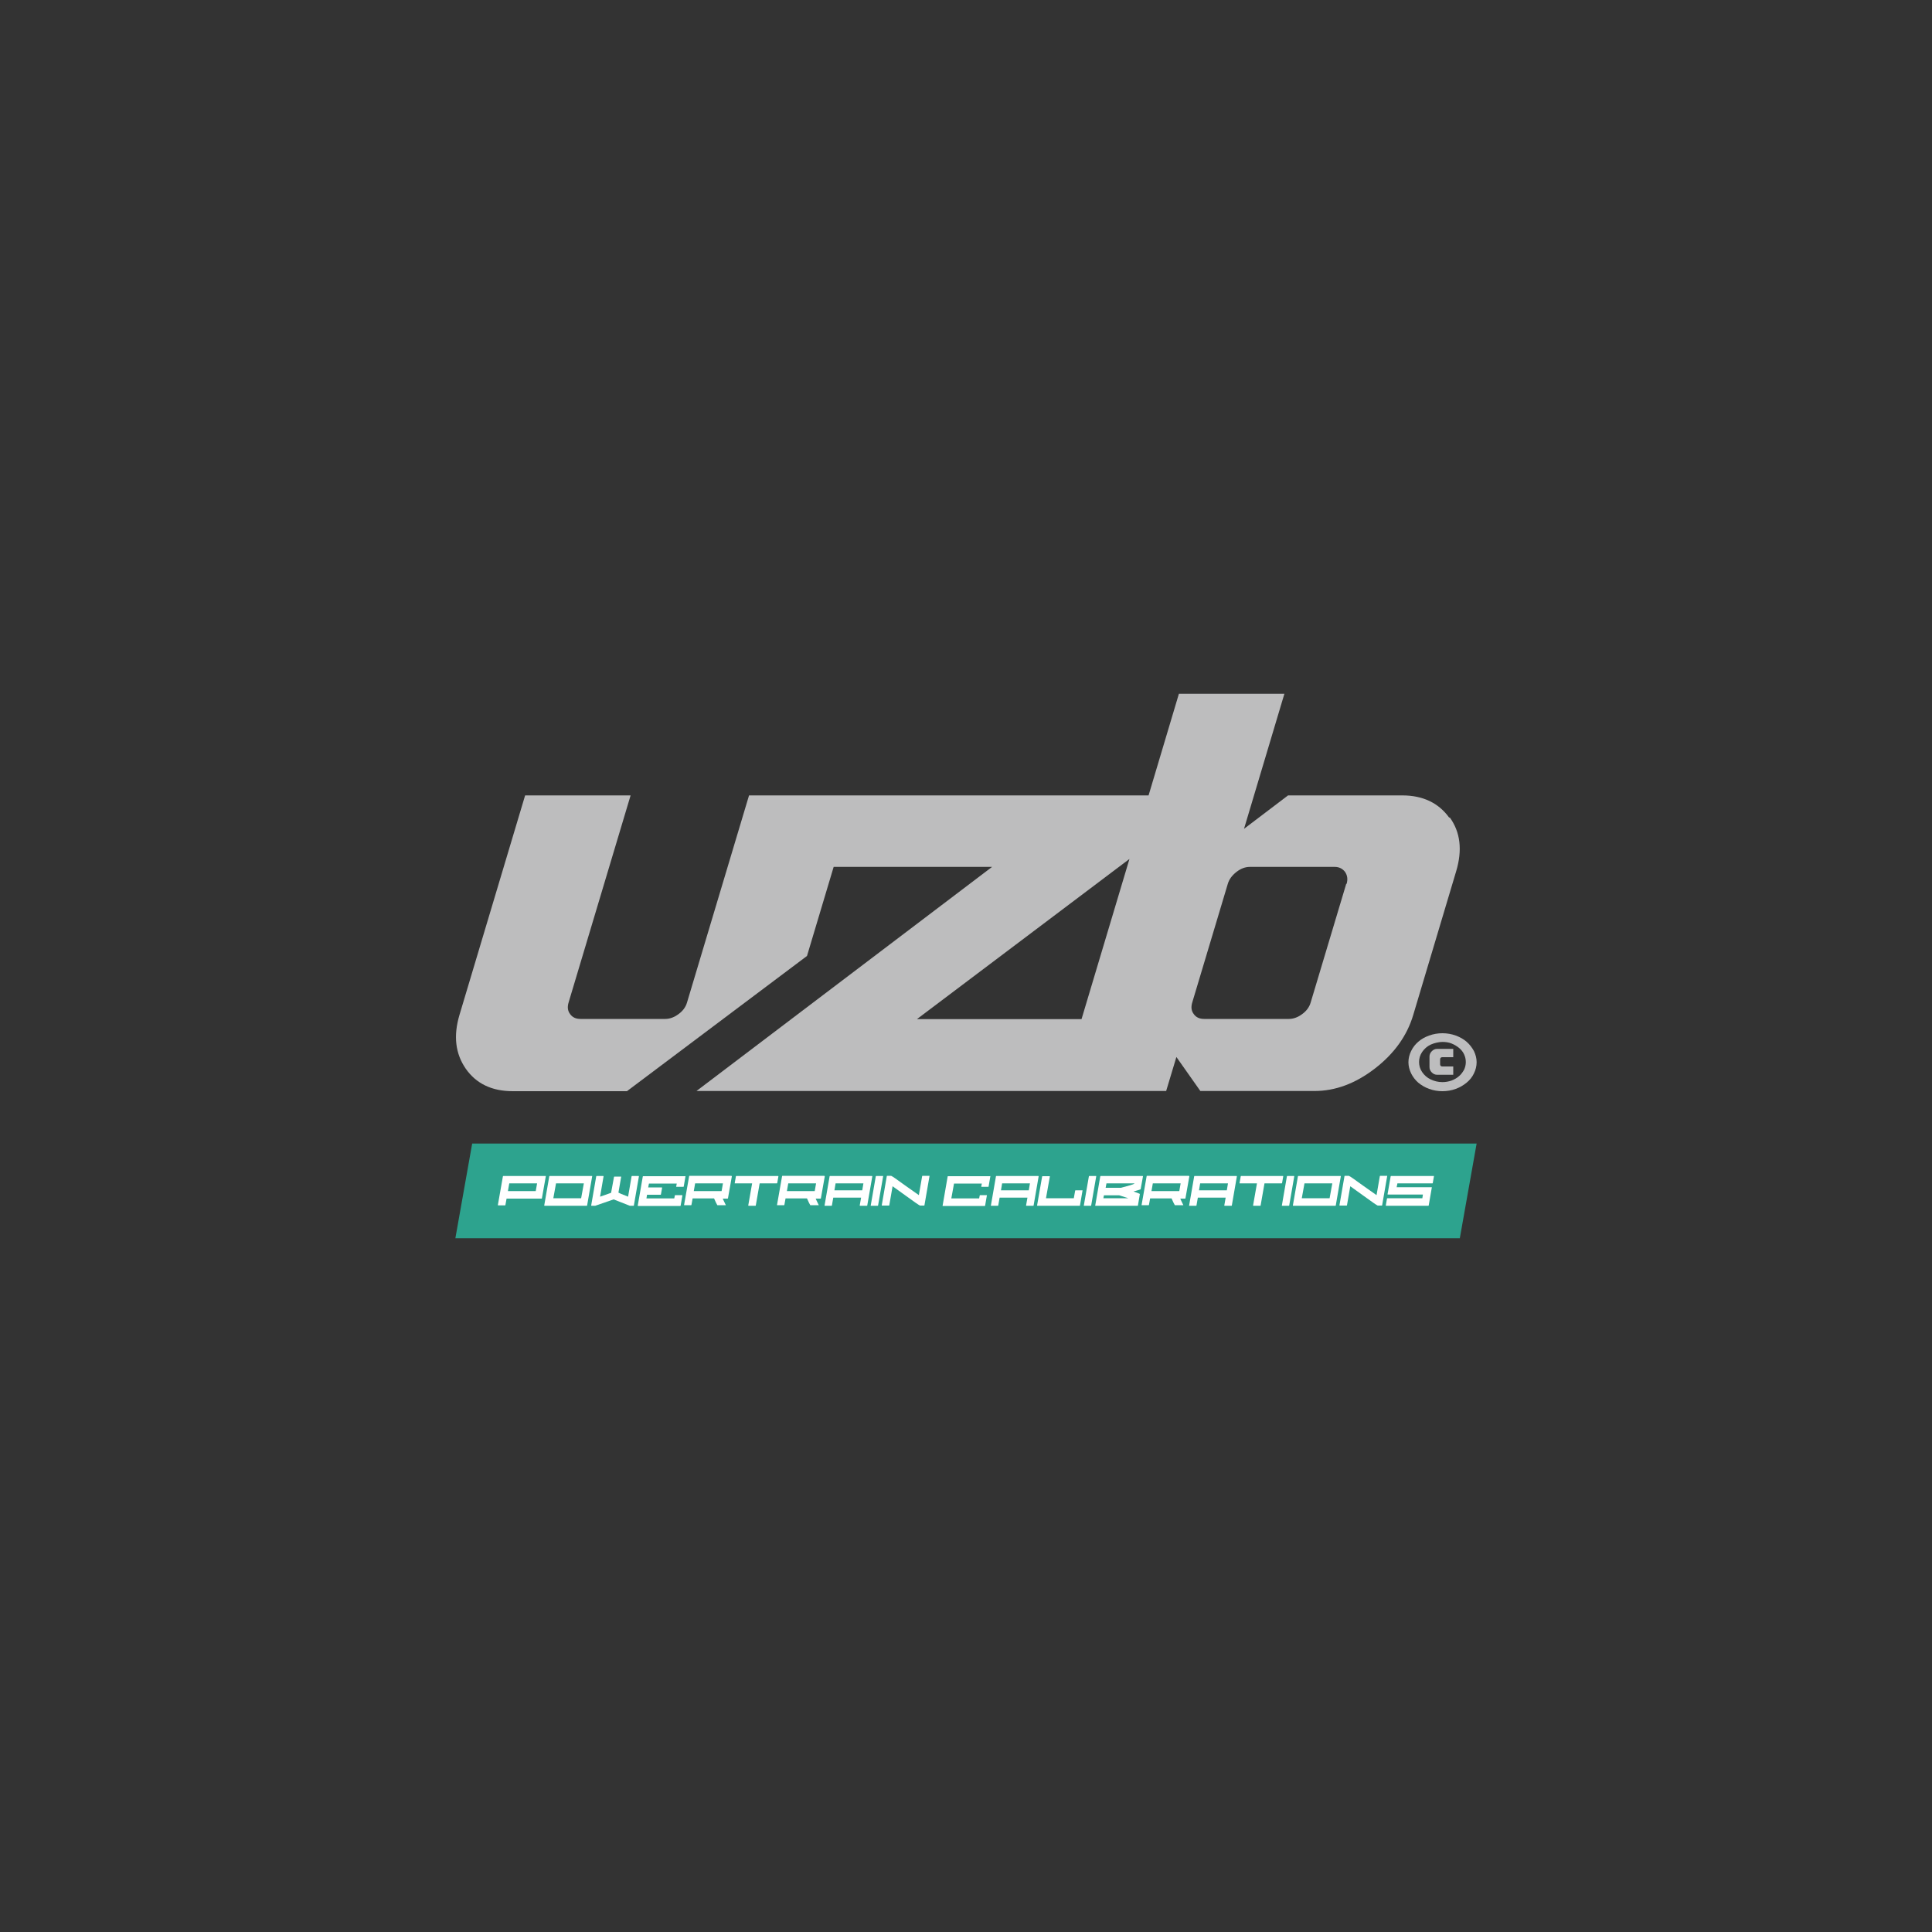 <?xml version="1.0" encoding="UTF-8"?>
<svg xmlns="http://www.w3.org/2000/svg" version="1.1" viewBox="0 0 1000 1000">
  <rect x="0" y="0" width="1000" height="1000" fill="#333333" stroke="none"/>
  <defs>
    <style>
      .cls-1 {
        fill: #bdbdbe;
      }

      .cls-2 {
        fill: #2da38e;
      }

      .cls-3 {
        fill: #fff;
      }
    </style>
  </defs>
  <!-- Generator: Adobe Illustrator 28.7.3, SVG Export Plug-In . SVG Version: 1.2.0 Build 164)  -->
  <g>
    <g id="UZB_Logo_V1">
      <g>
        <g>
          <path class="cls-1" d="M750.1,423.2c-5.5-7.6-13.6-11.5-24.3-11.5h-59.1l-22.8,17.3,20.9-69.9h-54.6l-15.7,52.6h-206.8l-32.1,107.2c-.7,2.4-2.2,4.4-4.4,6-2.3,1.7-4.6,2.5-6.9,2.5h-43.8c-2.4,0-4.2-.8-5.4-2.5-1.3-1.7-1.5-3.7-.8-6l32.1-107.2h-54.6l-34,113.7c-3.2,10.8-2.1,20,3.3,27.8,5.4,7.7,13.5,11.6,24.3,11.6h59.1l93.2-70,13.8-46.1h82l-153,116h243.1l5.3-17.6,12.4,17.6h59.1c10.8,0,21.2-3.9,31.2-11.6,10-7.7,16.7-17,19.9-27.8l22.2-74.3c3.3-11,2.2-20.3-3.3-27.9ZM559.8,527.5h-85.2l110-82.9-24.8,82.9ZM696.8,457.5l-18.4,61.4c-.7,2.4-2.2,4.4-4.4,6-2.3,1.7-4.6,2.5-6.9,2.5h-43.8c-2.4,0-4.2-.8-5.4-2.5-1.3-1.7-1.5-3.7-.8-6l18.4-61.4c.7-2.4,2.2-4.4,4.5-6.2,2.3-1.8,4.6-2.6,7-2.6h43.8c2.3,0,4.1.9,5.4,2.6,1.2,1.8,1.5,3.8.8,6.2Z"/>
          <path class="cls-1" d="M746.6,564.8c-2.4,0-4.7-.4-6.9-1.2s-4-1.9-5.6-3.2c-1.6-1.4-2.8-3-3.7-4.8-.9-1.9-1.4-3.8-1.4-5.8s.5-4,1.4-5.8c.9-1.9,2.2-3.5,3.7-4.8,1.6-1.4,3.4-2.4,5.6-3.2s4.5-1.2,6.9-1.2,4.7.4,6.9,1.2c2.2.8,4.1,1.9,5.6,3.2,1.6,1.4,2.8,3,3.8,4.8.9,1.9,1.4,3.8,1.4,5.8s-.5,4-1.4,5.8c-.9,1.9-2.2,3.5-3.8,4.8s-3.4,2.4-5.6,3.2c-2.2.8-4.5,1.2-6.9,1.2ZM746.6,560.1c1.7,0,3.2-.3,4.7-.8,1.5-.6,2.8-1.3,3.9-2.3,1.1-.9,1.9-2.1,2.6-3.3.6-1.3.9-2.6.9-4s-.3-2.7-.9-4c-.6-1.3-1.5-2.4-2.6-3.3-1.1-.9-2.4-1.7-3.9-2.3s-3.1-.8-4.7-.8-4.2.5-6.1,1.4-3.3,2.2-4.4,3.8c-1.1,1.6-1.6,3.4-1.6,5.2s.5,3.6,1.6,5.2c1.1,1.6,2.5,2.9,4.4,3.8,1.9.9,3.9,1.4,6.1,1.4ZM752.2,556.3h-8.3c-1.1,0-2-.4-2.8-1.2-.8-.8-1.2-1.7-1.2-2.8v-5.4c0-1.1.4-2,1.2-2.8.8-.8,1.7-1.2,2.8-1.2h8.3v4.3h-5.7c-.3,0-.6.1-.8.3-.2.2-.3.5-.3.8v2.6c0,.3.1.6.3.8.2.2.5.3.8.3h5.7v4.3Z"/>
        </g>
        <polygon class="cls-2" points="755.6 640.9 235.7 640.9 244.4 591.9 764.3 591.9 755.6 640.9"/>
        <g>
          <path class="cls-3" d="M282.4,608.7c.1,0,.2,0,.1.2l-2,11.3c0,.1,0,.2-.2.2h-18.1l-.6,3.3c0,.1,0,.2-.2.2h-3.5c-.1,0-.2,0-.2-.2l2.6-14.8c0-.1.1-.2.2-.2h21.8ZM262.9,616.5h14.4l.7-4h-14.4l-.7,4Z"/>
          <path class="cls-3" d="M306.4,608.7c.1,0,.2,0,.1.2l-2.6,15c0,.1,0,.2-.2.2h-21.8c-.1,0-.2,0-.2-.2l2.6-15c0-.1.1-.2.2-.2h21.8ZM286.4,620.2h14.4l1.4-7.7h-14.4l-1.4,7.7Z"/>
          <path class="cls-3" d="M312.2,608.7c.1,0,.2,0,.2.2l-1.8,10.5,5.7-2,1.5-8.2c0-.1.1-.2.2-.2h3.4c.1,0,.2,0,.1.2l-1.4,8.1c.3.2,1.9.9,5,2.1l1.8-10.5c0-.1.1-.2.2-.2h3.4c.1,0,.2,0,.2.2l-2.6,15c0,.1,0,.2-.2.2h-1.9l-8.4-3.3-9.5,3.3h-1.9c-.1,0-.2,0-.2-.2l2.6-15c0-.1.1-.2.2-.2h3.4Z"/>
          <path class="cls-3" d="M354.6,608.7c.1,0,.2,0,.2.2l-.9,5.2c0,.1-.1.2-.2.2h-3.5c-.1,0-.2,0-.2-.2l.3-1.5h-14.4l-.4,2h7c.1,0,.2,0,.2.2l-.6,3.4c0,.1-.1.2-.2.2h-7l-.3,1.9h14.4l.3-1.5c0-.1.1-.2.2-.2h3.5c.1,0,.2,0,.2.2l-.9,5.2c0,.1-.1.2-.2.2h-21.8c-.1,0-.2,0-.2-.2l2.6-15c0-.1.1-.2.2-.2h21.8Z"/>
          <path class="cls-3" d="M378.6,608.7c.1,0,.2,0,.2.2l-2,11.3c0,.1-.1.2-.2.2h-2.5c0,0,.5,1.2,1.6,3.4h-.2c0,0-4.2,0-4.2,0-.3-.5-.9-1.6-1.7-3.5h-11.1l-.6,3.3c0,.1,0,.2-.2.2h-3.5c-.1,0-.2,0-.1-.2l2.6-14.8c0-.1.1-.2.2-.2h21.7ZM359.1,616.5h14.4l.7-4h-14.4l-.7,4Z"/>
          <path class="cls-3" d="M402.7,608.7c.1,0,.2,0,.2.2l-.6,3.4c0,.1-.1.2-.2.2h-8.9l-2,11.4c0,.1,0,.2-.2.2h-3.5c-.1,0-.2,0-.2-.2l2-11.4h-8.9c-.1,0-.2,0-.1-.2l.6-3.4c0-.1,0-.2.2-.2h21.8Z"/>
          <path class="cls-3" d="M426.7,608.7c.1,0,.2,0,.2.2l-2,11.3c0,.1-.1.2-.2.2h-2.5c0,0,.5,1.2,1.6,3.4h-.2c0,0-4.2,0-4.2,0-.3-.5-.9-1.6-1.7-3.5h-11.1l-.6,3.3c0,.1,0,.2-.2.2h-3.5c-.1,0-.2,0-.1-.2l2.6-14.8c0-.1.1-.2.2-.2h21.7ZM407.3,616.5h14.4l.7-4h-14.4l-.7,4Z"/>
          <path class="cls-3" d="M451.3,608.7c.1,0,.2,0,.2.2l-2.6,15c0,.1,0,.2-.2.2h-3.5c-.1,0-.2,0-.2-.2l.7-4h-14.4l-.7,4c0,.1,0,.2-.2.2h-3.5c-.1,0-.2,0-.1-.2l2.6-15c0-.1,0-.2.2-.2h21.8ZM431.9,616.1h14.4l.6-3.6h-14.4l-.6,3.6Z"/>
          <path class="cls-3" d="M457,608.7c.1,0,.2,0,.1.2l-2.6,15c0,.1,0,.2-.2.2h-3.5c-.1,0-.2,0-.1-.2l2.6-15c0-.1.1-.2.2-.2h3.5Z"/>
          <path class="cls-3" d="M461.4,608.7c.3,0,2.7,1.7,7.1,4.9l7.1,5,1.7-9.8c0-.1.1-.2.2-.2h3.5c.1,0,.2,0,.1.2l-2.6,15c0,.1,0,.2-.2.2h-2.1c-.5-.2-2.9-1.8-7.1-4.9l-7.1-5.1-1.7,9.8c0,.1-.1.2-.2.2h-3.5c-.1,0-.2,0-.2-.2l2.6-15c0-.1.1-.2.2-.2h2.1Z"/>
          <path class="cls-3" d="M512.5,608.7c.1,0,.1,0,.1.2l-.9,5.2c0,.1,0,.2-.2.2h-3.4c-.1,0-.2,0-.2-.2l.3-1.5h-14.4l-1.4,7.7h14.4l.3-1.5c0-.1.1-.2.2-.2h3.4c.1,0,.2,0,.1.2l-.9,5.2c0,.1,0,.2-.2.2h-21.7c-.1,0-.2,0-.1-.2l2.6-15c0-.1,0-.2.2-.2h21.7Z"/>
          <path class="cls-3" d="M537.4,608.7c.1,0,.2,0,.2.2l-2.6,15c0,.1,0,.2-.2.2h-3.5c-.1,0-.2,0-.2-.2l.7-4h-14.4l-.7,4c0,.1,0,.2-.2.2h-3.5c-.1,0-.2,0-.1-.2l2.6-15c0-.1,0-.2.2-.2h21.8ZM518.1,616.1h14.4l.6-3.6h-14.4l-.6,3.6Z"/>
          <path class="cls-3" d="M543.2,608.8c.1,0,.2,0,.2.2l-2,11.2h14.4l.7-3.9c0-.1.1-.2.2-.2h3.5c.1,0,.2,0,.1.2l-1.3,7.6c0,.1,0,.2-.2.2h-21.8c-.1,0-.2,0-.2-.2l2.6-14.9c0-.1.1-.2.2-.2h3.4Z"/>
          <path class="cls-3" d="M567.3,608.7c.1,0,.1,0,.1.2l-2.6,15c0,.1,0,.2-.2.2h-3.5c-.1,0-.2,0-.1-.2l2.6-15c0-.1.1-.2.2-.2h3.5Z"/>
          <path class="cls-3" d="M591.4,608.7c.1,0,.2,0,.2.2l-1.2,6.6c0,.2-1.3.5-3.7,1.2h0c2.2.8,3.3,1.2,3.3,1.3l-1,5.9c0,.1,0,.2-.2.2h-21.8c-.1,0-.2,0-.1-.2l2.6-15c0-.1.1-.2.2-.2h21.8ZM571.2,620.2h12.8c0,0-4.7-1.5-4.7-1.5h-7.9l-.3,1.5ZM572.2,614.8h8c3.9-1,6.2-1.7,6.9-2.1v-.2s-14.4,0-14.4,0l-.4,2.2Z"/>
          <path class="cls-3" d="M615.4,608.7c.1,0,.2,0,.2.2l-2,11.3c0,.1-.1.2-.2.2h-2.5c0,0,.5,1.2,1.6,3.4h-.2c0,0-4.2,0-4.2,0-.3-.5-.9-1.6-1.7-3.5h-11.1l-.6,3.3c0,.1,0,.2-.2.2h-3.5c-.1,0-.2,0-.1-.2l2.6-14.8c0-.1.1-.2.2-.2h21.7ZM596,616.5h14.4l.7-4h-14.4l-.7,4Z"/>
          <path class="cls-3" d="M640,608.7c.1,0,.2,0,.2.2l-2.6,15c0,.1,0,.2-.2.2h-3.5c-.1,0-.2,0-.2-.2l.7-4h-14.4l-.7,4c0,.1,0,.2-.2.2h-3.5c-.1,0-.2,0-.1-.2l2.6-15c0-.1,0-.2.2-.2h21.8ZM620.6,616.1h14.4l.6-3.6h-14.4l-.6,3.6Z"/>
          <path class="cls-3" d="M664,608.7c.1,0,.2,0,.2.2l-.6,3.4c0,.1-.1.2-.2.2h-8.9l-2,11.4c0,.1,0,.2-.2.2h-3.5c-.1,0-.2,0-.2-.2l2-11.4h-8.9c-.1,0-.2,0-.1-.2l.6-3.4c0-.1,0-.2.2-.2h21.8Z"/>
          <path class="cls-3" d="M669.8,608.7c.1,0,.1,0,.1.2l-2.6,15c0,.1,0,.2-.2.2h-3.5c-.1,0-.2,0-.1-.2l2.6-15c0-.1.1-.2.2-.2h3.5Z"/>
          <path class="cls-3" d="M693.9,608.7c.1,0,.1,0,.1.2l-2.6,15c0,.1,0,.2-.2.2h-21.8c-.1,0-.2,0-.2-.2l2.6-15c0-.1.1-.2.2-.2h21.8ZM673.8,620.2h14.4l1.4-7.7h-14.4l-1.4,7.7Z"/>
          <path class="cls-3" d="M698.3,608.7c.3,0,2.7,1.7,7.1,4.9l7.1,5,1.7-9.8c0-.1.1-.2.2-.2h3.5c.1,0,.2,0,.1.2l-2.6,15c0,.1,0,.2-.2.2h-2.1c-.5-.2-2.9-1.8-7.1-4.9l-7.1-5.1-1.7,9.8c0,.1-.1.2-.2.2h-3.5c-.1,0-.2,0-.2-.2l2.6-15c0-.1.1-.2.2-.2h2.1Z"/>
          <path class="cls-3" d="M742.1,608.7c.1,0,.2,0,.1.2l-.6,3.4c0,.1,0,.2-.2.2h-18.1l-.4,2h18.1c.1,0,.2,0,.1.2l-1.6,9.2c0,.1,0,.2-.2.2h-21.8c-.1,0-.2,0-.2-.2l.6-3.5c0-.1.1-.2.2-.2h18.1l.3-1.9h-18.1c-.1,0-.2,0-.2-.2l1.6-9.2c0-.1.1-.2.2-.2h21.8Z"/>
        </g>
      </g>
    </g>
  </g>
</svg>